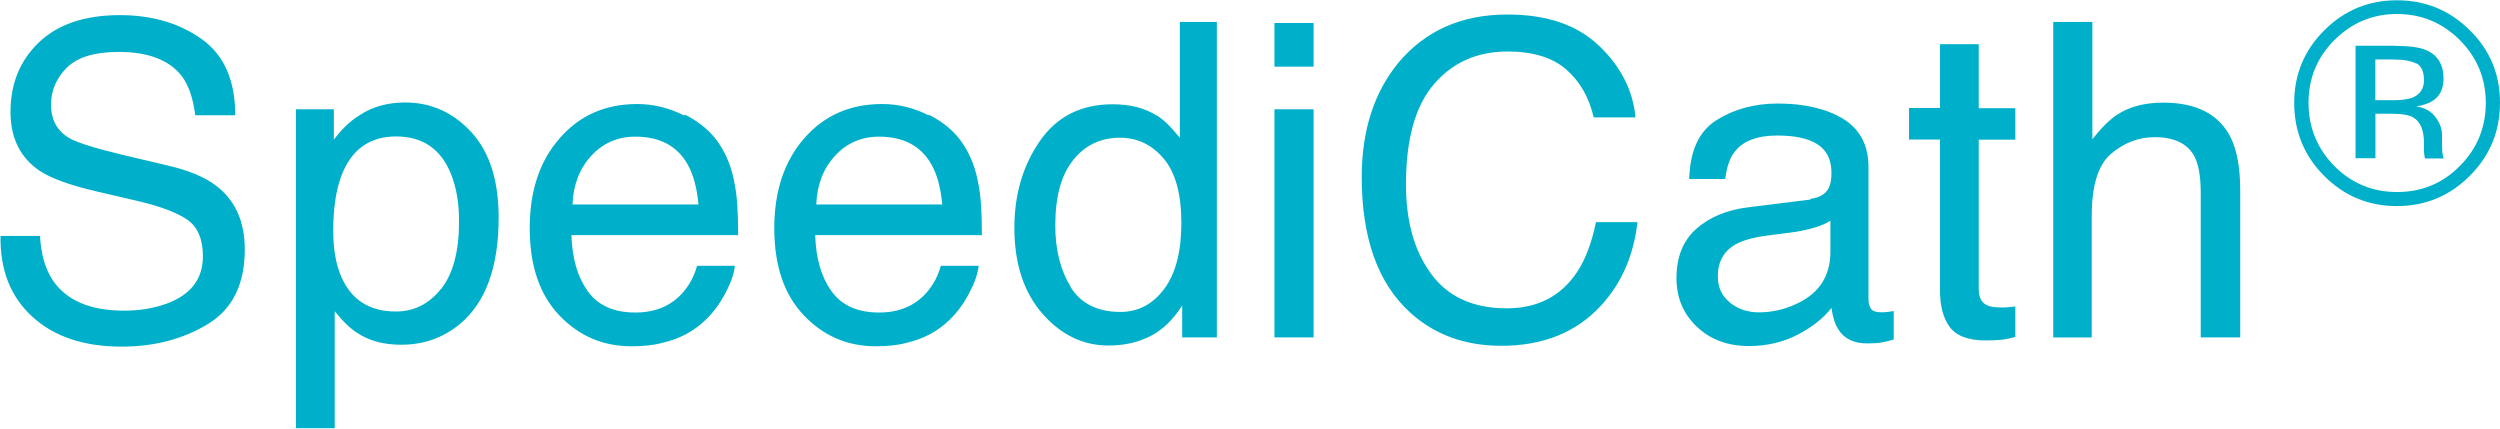 <svg xmlns="http://www.w3.org/2000/svg" width="100" height="17.151" viewBox="0 0 100 17.151"><path d="M1.6 9.438c.04.713.202 1.292.488 1.738.544.833 1.503 1.25 2.878 1.25.615 0 1.176-.092 1.682-.274.98-.354 1.468-.987 1.468-1.9 0-.685-.208-1.172-.622-1.464-.42-.286-1.078-.534-1.974-.745l-1.65-.385c-1.078-.25-1.84-.528-2.29-.83C.808 6.303.42 5.518.42 4.474c0-1.13.38-2.058 1.14-2.782S3.4.605 4.794.605c1.283 0 2.373.318 3.27.955S9.41 3.212 9.41 4.61h-1.6c-.084-.673-.26-1.19-.527-1.55-.498-.655-1.343-.983-2.536-.983-.963 0-1.655.21-2.076.633-.42.422-.63.913-.63 1.472 0 .617.25 1.067.75 1.353.33.183 1.07.41 2.22.685l1.71.402c.83.194 1.46.46 1.91.796.78.588 1.16 1.44 1.16 2.56 0 1.392-.49 2.388-1.48 2.987s-2.14.9-3.44.9c-1.52 0-2.71-.4-3.58-1.2C.42 11.873 0 10.795.02 9.438h1.6zM11.848 4.37h1.506v1.217c.31-.417.646-.74 1.013-.968.52-.35 1.133-.52 1.837-.52 1.04 0 1.925.4 2.652 1.19.727.79 1.09 1.93 1.09 3.41 0 2-.524 3.42-1.572 4.28-.665.54-1.438.81-2.32.81-.694 0-1.275-.15-1.745-.46-.28-.17-.59-.47-.92-.88v4.68h-1.55V4.37zm5.797 7.187c.478-.602.717-1.502.717-2.7 0-.73-.106-1.36-.318-1.884-.4-1.01-1.134-1.515-2.2-1.515-1.07 0-1.803.534-2.198 1.6-.21.572-.317 1.296-.317 2.175 0 .708.1 1.31.31 1.807.4.947 1.13 1.42 2.2 1.42.72 0 1.32-.3 1.8-.903zM27.39 4.58c.607.306 1.07.7 1.387 1.187.306.462.51 1 .613 1.618.09.422.136 1.096.136 2.02h-6.668c.028.934.247 1.682.654 2.246s1.04.85 1.894.85c.798 0 1.435-.26 1.91-.8.267-.31.456-.66.566-1.07h1.515c-.04.34-.172.71-.398 1.13-.23.42-.48.75-.76 1.02-.47.46-1.04.77-1.73.93-.37.1-.79.14-1.25.14-1.14 0-2.1-.41-2.89-1.24-.79-.83-1.18-1.99-1.18-3.49 0-1.47.39-2.67 1.19-3.58.79-.92 1.83-1.38 3.11-1.38.64 0 1.27.15 1.88.46zm.55 3.6c-.062-.668-.206-1.2-.432-1.6-.418-.743-1.118-1.114-2.097-1.114-.7 0-1.29.255-1.76.766-.47.51-.72 1.16-.75 1.948h5.05zm9.2-3.6c.607.306 1.07.7 1.387 1.187.306.462.51 1 .613 1.618.09.422.136 1.096.136 2.02h-6.668c.028.934.246 1.682.654 2.246s1.04.85 1.894.85c.798 0 1.436-.26 1.91-.8.267-.31.456-.66.567-1.07h1.515c-.04.34-.173.71-.398 1.13-.225.42-.477.75-.754 1.02-.465.46-1.04.77-1.725.93-.36.1-.78.14-1.24.14-1.13 0-2.09-.41-2.88-1.24-.79-.83-1.18-1.99-1.18-3.49 0-1.47.4-2.67 1.19-3.58.8-.92 1.84-1.38 3.12-1.38.65 0 1.28.15 1.88.46zm.55 3.6c-.06-.668-.206-1.2-.432-1.6-.42-.743-1.118-1.114-2.097-1.114-.7 0-1.29.255-1.76.766-.47.51-.72 1.16-.75 1.948h5.05zm8.574-3.57c.273.17.583.47.93.9V.877h1.48v12.618h-1.387V12.22c-.358.566-.782.974-1.27 1.225-.49.25-1.05.376-1.68.376-1.02 0-1.9-.43-2.645-1.28-.745-.86-1.117-2-1.117-3.43 0-1.33.34-2.49 1.02-3.47.678-.98 1.65-1.47 2.91-1.47.702 0 1.287.15 1.76.45zm-3.44 6.874c.416.662 1.08.993 1.994.993.71 0 1.293-.307 1.75-.92.458-.613.686-1.494.686-2.64 0-1.16-.236-2.017-.707-2.574-.472-.556-1.054-.834-1.746-.834-.77 0-1.39.29-1.87.89-.48.59-.72 1.46-.72 2.62 0 .98.21 1.8.62 2.46zM50.978.92h1.566v1.747h-1.566V.92zm0 3.45h1.566v9.126h-1.566V4.37zm12.994-2.533c.87.84 1.35 1.792 1.447 2.86h-1.67c-.19-.81-.56-1.453-1.11-1.927s-1.33-.71-2.33-.71c-1.22 0-2.2.435-2.95 1.307-.75.87-1.12 2.206-1.12 4.005 0 1.474.33 2.67 1.01 3.586.67.917 1.68 1.375 3.02 1.375 1.23 0 2.17-.482 2.81-1.446.34-.508.59-1.176.76-2.003h1.66c-.15 1.324-.63 2.434-1.45 3.33-.99 1.08-2.32 1.618-4 1.618-1.447 0-2.66-.442-3.64-1.327-1.29-1.17-1.94-2.978-1.94-5.422 0-1.856.49-3.378 1.46-4.566C57.01 1.227 58.46.58 60.3.58c1.58 0 2.8.42 3.67 1.26zm8.474 6.11c.354-.045.59-.193.71-.443.068-.138.103-.335.103-.593 0-.52-.19-.9-.56-1.14-.38-.24-.91-.35-1.61-.35-.81 0-1.38.22-1.71.66-.19.24-.31.6-.37 1.08h-1.44c.03-1.13.39-1.92 1.1-2.36.7-.44 1.52-.66 2.45-.66 1.07 0 1.95.21 2.62.62.66.41 1 1.05 1 1.92v5.28c0 .16.03.29.1.386.06.097.2.145.41.145.07 0 .14-.003.23-.012.08-.01.17-.02.27-.04v1.14c-.24.07-.42.11-.55.13-.13.018-.3.026-.52.026-.53 0-.92-.19-1.15-.57-.13-.2-.22-.48-.27-.85-.32.41-.77.77-1.35 1.07s-1.24.456-1.95.456c-.85 0-1.55-.26-2.09-.777-.54-.516-.81-1.16-.81-1.937 0-.85.264-1.507.794-1.975.53-.47 1.23-.76 2.09-.863l2.455-.304zm-3.244 4.163c.325.256.71.384 1.155.384.542 0 1.067-.125 1.575-.375.856-.42 1.284-1.1 1.284-2.05V8.83c-.188.12-.43.22-.726.3-.296.08-.587.14-.872.173l-.93.12c-.56.074-.98.19-1.26.35-.477.27-.715.695-.715 1.282 0 .442.164.793.49 1.05zM77.59 1.768h1.56v2.56h1.463v1.258H79.15v5.983c0 .32.107.53.325.64.12.06.32.09.6.09.073 0 .153 0 .238-.01l.3-.03v1.22c-.177.05-.36.09-.552.11-.19.02-.39.03-.62.03-.72 0-1.2-.19-1.46-.55s-.38-.85-.38-1.44V5.58h-1.24V4.32h1.24V1.76zm4.564-.89h1.54v4.69c.366-.46.694-.786.985-.975.49-.325 1.11-.488 1.85-.488 1.33 0 2.23.465 2.7 1.395.25.508.38 1.213.38 2.115v5.88h-1.58V7.72c0-.673-.09-1.167-.26-1.48-.28-.503-.81-.754-1.58-.754-.64 0-1.22.22-1.74.66-.52.438-.78 1.27-.78 2.49v4.862h-1.54V.878zm16.64 6.152c-.805.81-1.778 1.213-2.918 1.213s-2.112-.404-2.913-1.212c-.796-.8-1.195-1.77-1.195-2.92 0-1.13.402-2.1 1.206-2.9.8-.8 1.768-1.2 2.902-1.2 1.14 0 2.113.4 2.917 1.2C99.598 2 100 2.97 100 4.11c0 1.142-.402 2.116-1.207 2.924zm-5.42-5.425c-.69.692-1.033 1.528-1.033 2.508 0 .988.35 1.83 1.03 2.525.69.695 1.53 1.043 2.51 1.043s1.82-.34 2.51-1.04c.69-.69 1.04-1.54 1.04-2.52s-.34-1.81-1.03-2.51C97.7.91 96.86.56 95.88.56s-1.81.35-2.505 1.046zm2.423.23c.56 0 .973.054 1.234.163.47.195.71.577.71 1.146 0 .404-.14.702-.44.893-.16.1-.37.174-.65.22.36.055.61.203.78.442.17.23.25.47.25.7v.33c0 .1.01.21.01.33.01.12.03.2.04.23l.03.05H97l-.01-.05-.01-.05-.02-.15v-.35c0-.53-.142-.87-.426-1.04-.17-.1-.464-.15-.887-.15h-.63v1.78h-.795v-4.5h1.58zm.86.712c-.2-.112-.52-.168-.964-.168h-.68v1.63h.72c.338 0 .59-.04.76-.1.31-.13.467-.36.467-.71-.002-.33-.102-.55-.302-.67z" fill="#00B0CA"/></svg>